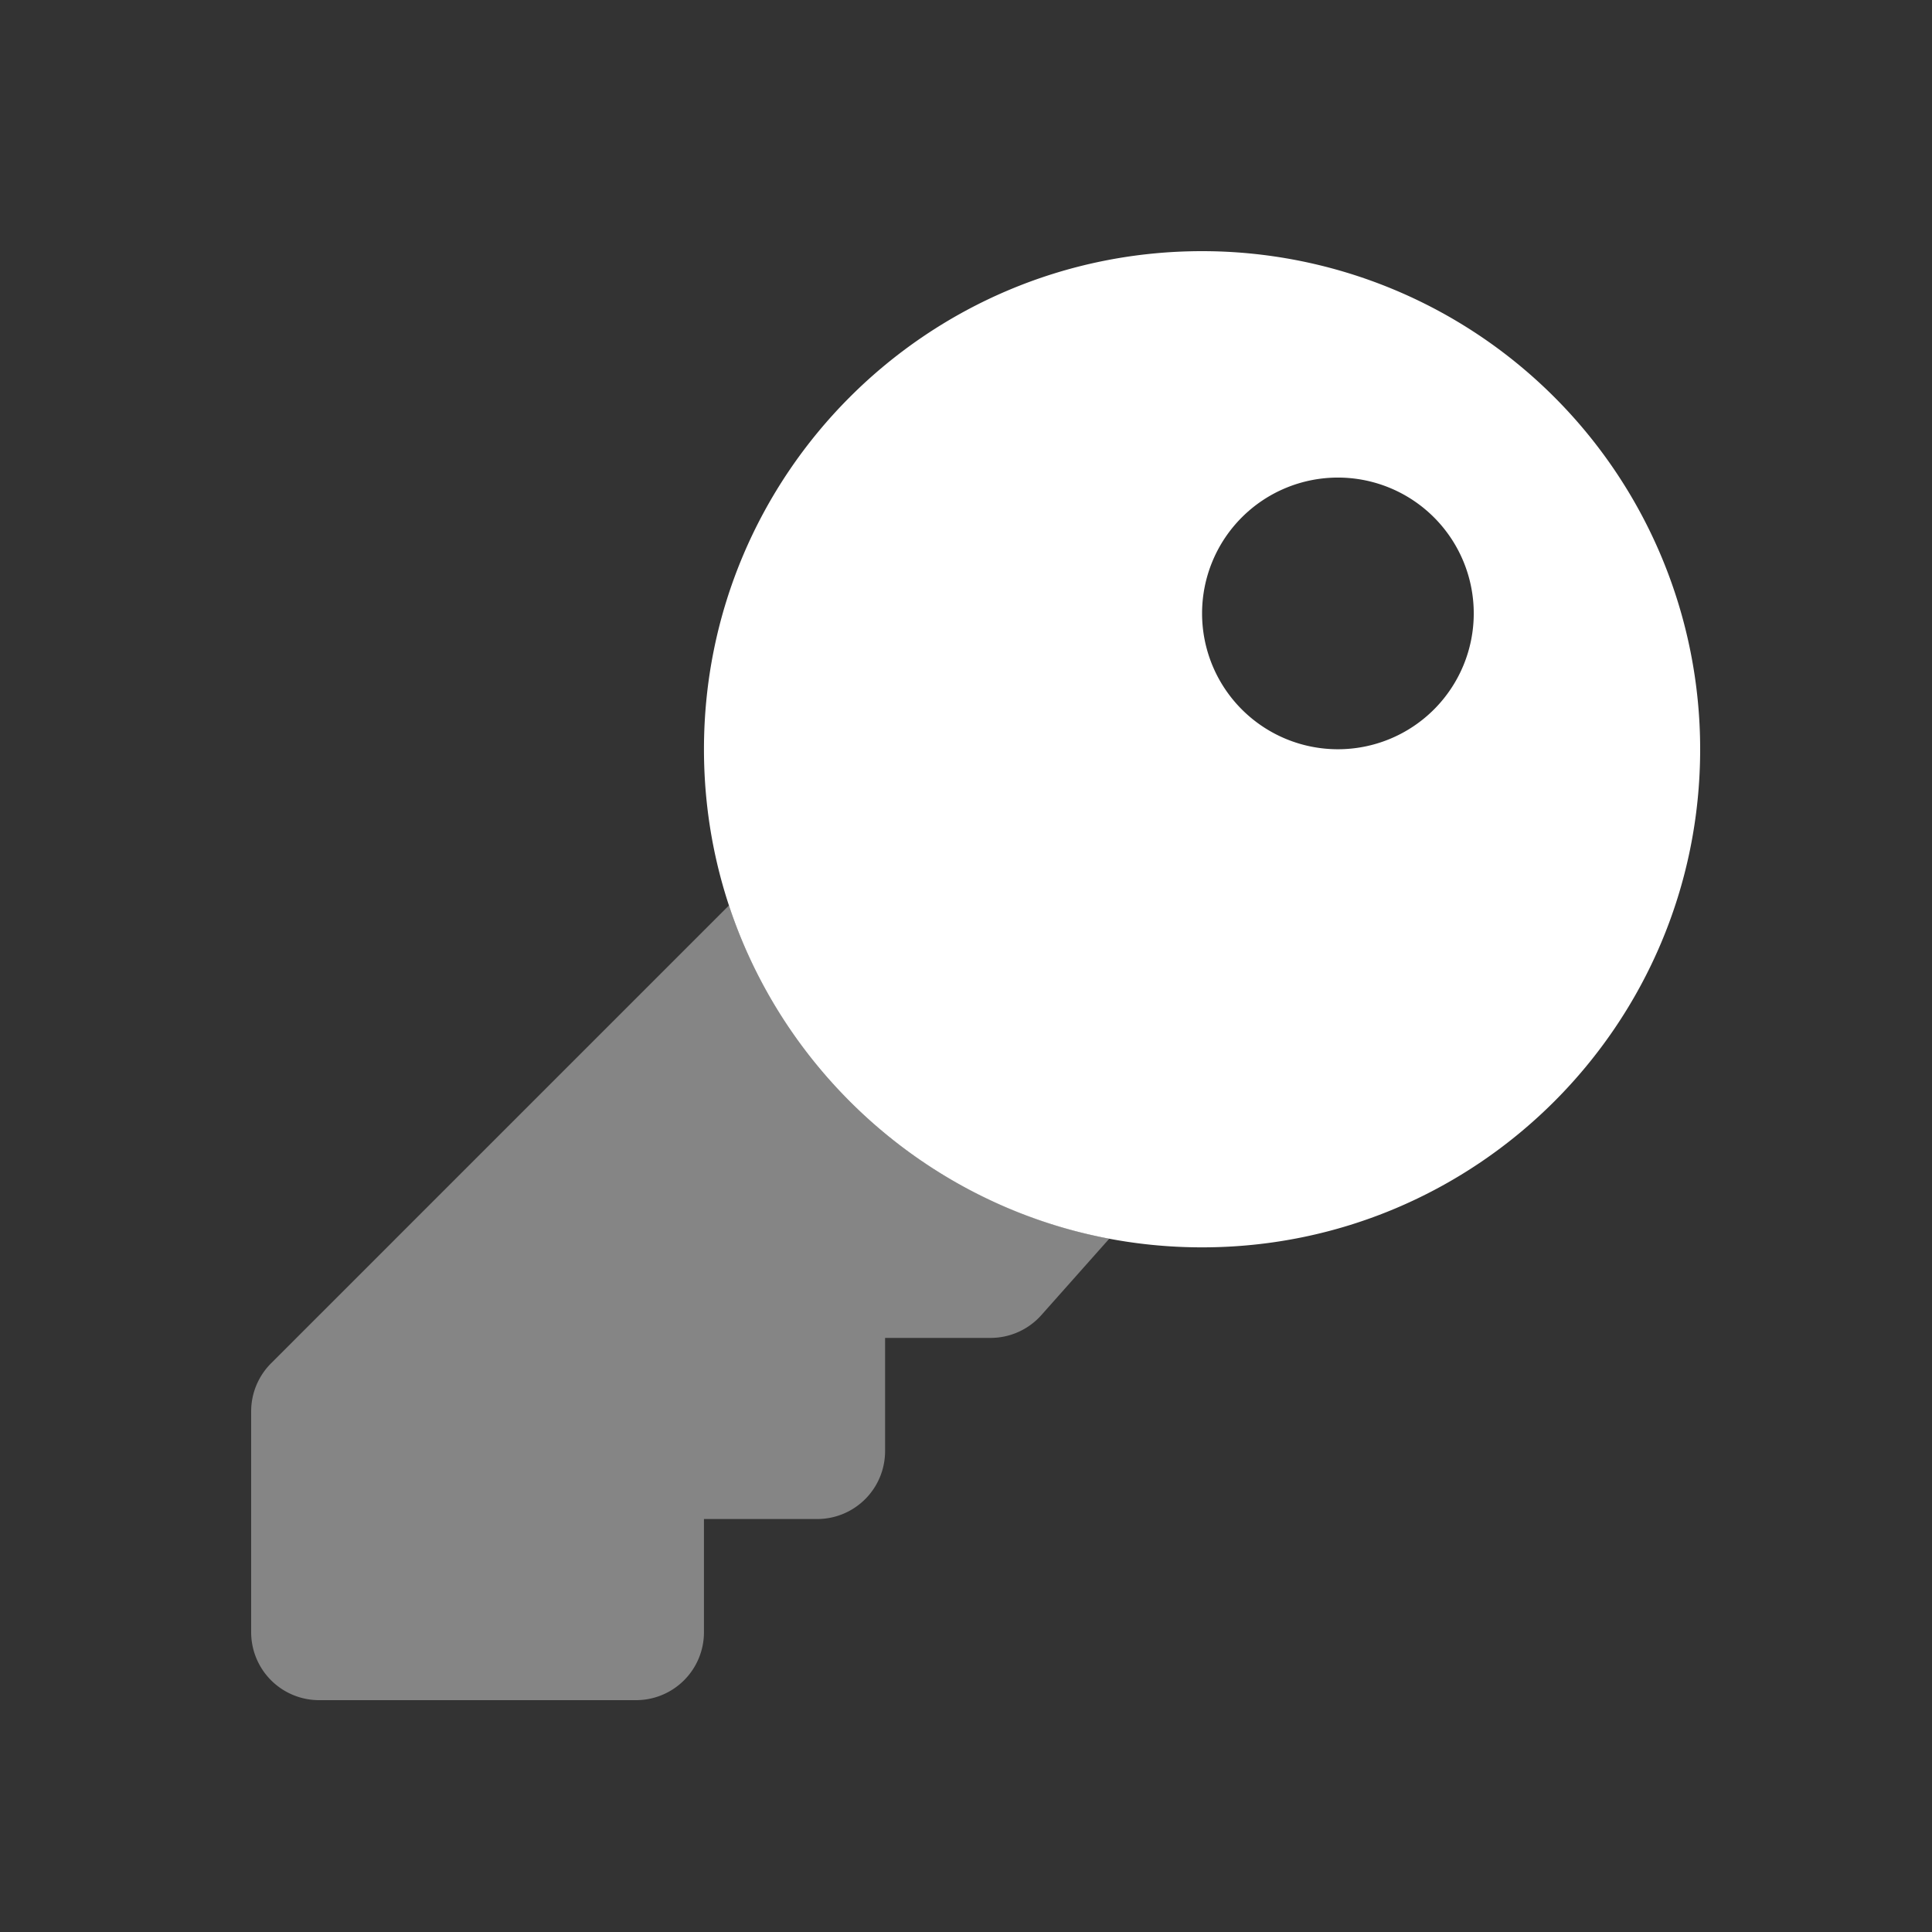 <svg width="100" height="100" xmlns="http://www.w3.org/2000/svg"><rect width="100%" height="100%" fill="#333333" stroke="none"/><g fill="#FFF" fill-rule="nonzero"><path d="m57.394 64.11.014.013-3.515 3.955a3.516 3.516 0 0 1-2.628 1.172h-5.453v5.86a3.516 3.516 0 0 1-3.515 3.515h-5.86v5.86A3.516 3.516 0 0 1 32.922 88H16.516A3.516 3.516 0 0 1 13 84.484V73.06a3.516 3.516 0 0 1 1.025-2.49l23.706-23.706-.016-.051A25.816 25.816 0 0 0 57.394 64.11Z" opacity=".4"/><path d="M62.219 13C47.98 13 36.437 24.543 36.437 38.781c0 14.239 11.543 25.782 25.782 25.782C76.457 64.563 88 53.02 88 38.78A25.781 25.781 0 0 0 62.219 13Zm7.031 25.781a7.031 7.031 0 1 1 0-14.062 7.031 7.031 0 0 1 0 14.062Z"/></g></svg>
